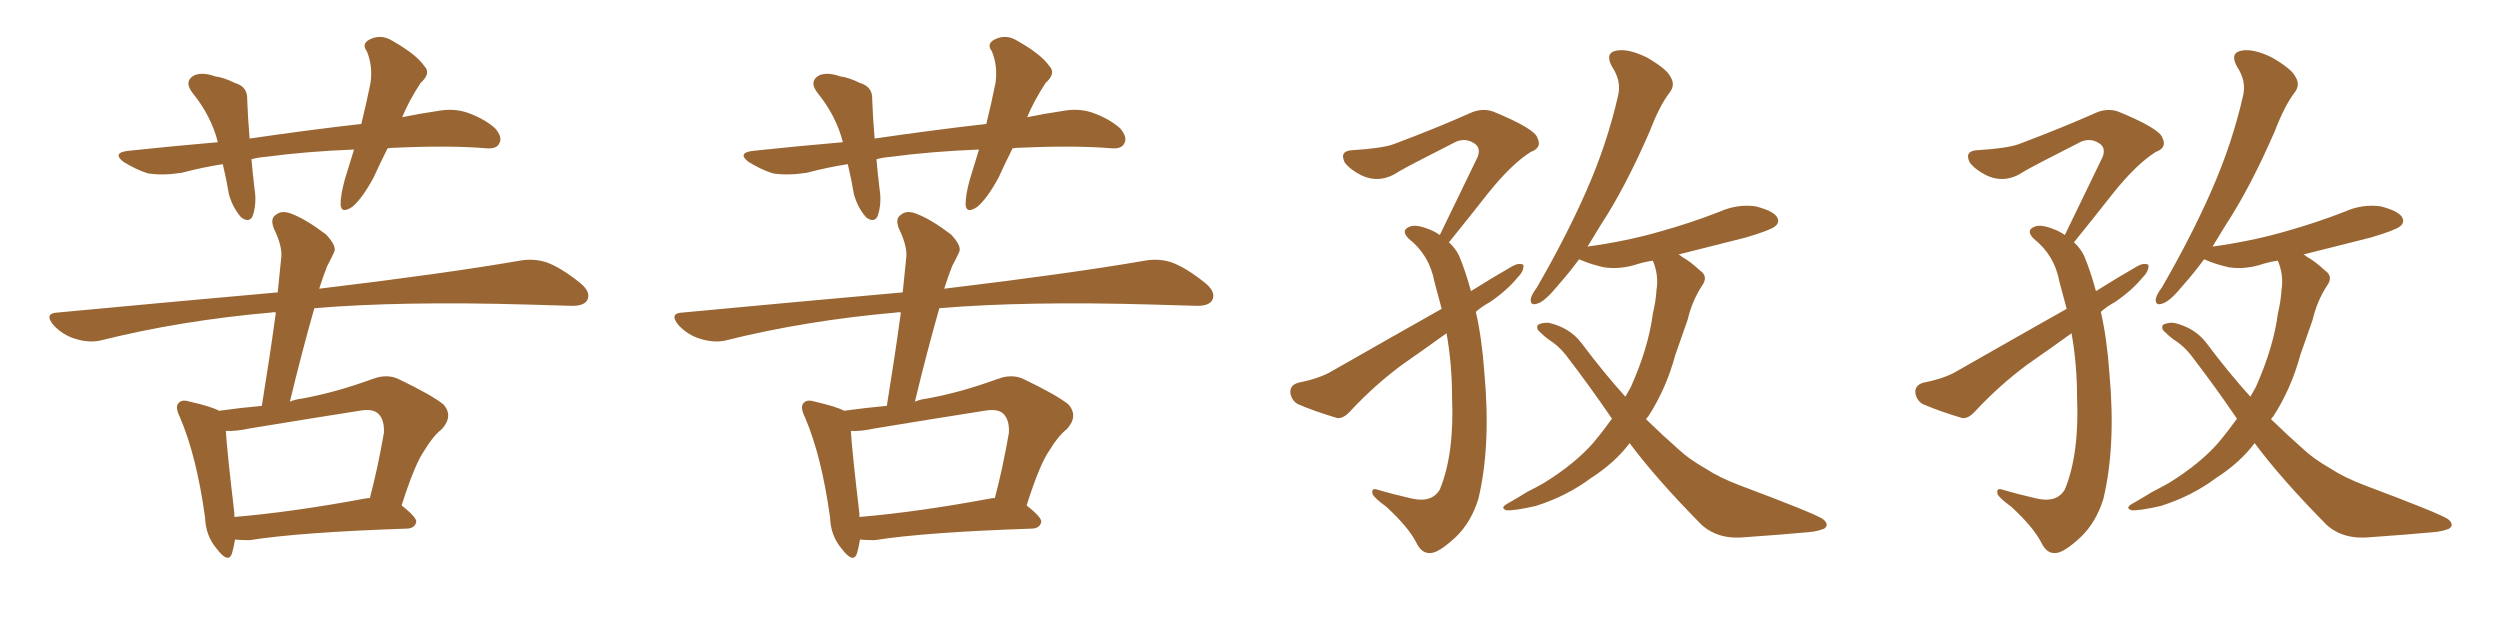 <svg xmlns="http://www.w3.org/2000/svg" xmlns:xlink="http://www.w3.org/1999/xlink" width="600" height="150"><path fill="#996633" padding="10" d="M93.02 35.60L93.02 35.60Q91.11 39.40 89.65 42.63L89.65 42.63Q86.87 47.75 84.52 49.66L84.52 49.66Q81.88 51.42 81.74 49.07L81.74 49.07Q81.74 46.73 82.76 43.07L82.76 43.07Q83.94 39.11 84.96 35.89L84.96 35.89Q73.54 36.33 63.72 37.65L63.72 37.65Q61.82 37.79 60.35 38.23L60.35 38.23Q60.64 41.60 61.08 45.26L61.08 45.26Q61.67 48.78 60.64 51.86L60.64 51.86Q59.77 53.61 57.86 52.15L57.86 52.15Q55.81 49.80 54.93 46.58L54.93 46.58Q54.35 43.07 53.47 39.40L53.47 39.40Q48.63 40.14 43.65 41.46L43.65 41.46Q38.96 42.19 35.45 41.60L35.45 41.60Q32.67 40.72 29.59 38.82L29.59 38.82Q26.81 36.62 30.91 36.18L30.91 36.18Q42.04 35.01 52.29 34.13L52.29 34.13Q50.68 27.83 46.29 22.41L46.29 22.41Q43.95 19.48 46.73 18.02L46.73 18.02Q48.78 17.29 51.56 18.31L51.56 18.31Q53.76 18.60 56.40 19.92L56.40 19.92Q59.47 20.80 59.33 23.88L59.33 23.88Q59.47 27.98 59.91 33.25L59.91 33.25Q73.97 31.20 86.72 29.74L86.72 29.74Q88.04 24.32 88.92 19.92L88.92 19.92Q89.50 15.82 88.04 12.30L88.04 12.30Q86.72 10.55 88.62 9.52L88.62 9.52Q91.41 8.06 94.19 9.81L94.19 9.81Q99.90 13.04 101.81 15.82L101.81 15.82Q103.56 17.58 100.93 19.92L100.93 19.92Q98.00 24.46 96.53 28.13L96.53 28.13Q100.78 27.25 104.88 26.66L104.88 26.66Q108.69 25.93 111.91 26.95L111.91 26.95Q116.16 28.42 118.80 30.76L118.80 30.76Q120.70 32.96 119.82 34.42L119.82 34.42Q119.24 35.74 116.89 35.60L116.89 35.60Q107.96 34.86 95.07 35.45L95.07 35.45Q93.90 35.45 93.02 35.60ZM56.40 129.49L56.40 129.49Q56.10 131.40 55.66 132.86L55.66 132.86Q54.79 135.35 52.00 131.69L52.00 131.69Q49.37 128.61 49.22 124.22L49.22 124.22Q47.17 109.42 43.21 100.20L43.21 100.20Q41.89 97.56 42.92 96.68L42.92 96.68Q43.65 95.80 45.56 96.39L45.56 96.39Q50.68 97.56 52.59 98.58L52.59 98.58Q57.86 97.85 62.84 97.41L62.84 97.41Q64.75 85.69 66.21 75L66.21 75Q65.63 74.85 65.19 75L65.19 75Q43.36 76.90 24.02 81.74L24.02 81.74Q21.24 82.32 18.02 81.30L18.02 81.30Q15.09 80.42 12.89 78.08L12.89 78.08Q10.40 75.15 13.92 75L13.92 75Q42.04 72.36 66.65 70.17L66.65 70.17Q67.09 65.63 67.53 61.52L67.53 61.52Q67.68 58.89 65.77 54.93L65.77 54.93Q64.75 52.44 66.21 51.56L66.21 51.56Q67.53 50.39 69.87 51.27L69.87 51.27Q73.39 52.59 78.22 56.25L78.22 56.25Q81.01 59.18 80.13 60.64L80.13 60.64Q79.54 61.96 78.52 63.87L78.52 63.87Q77.64 66.06 76.61 69.29L76.61 69.29Q107.08 65.63 124.80 62.55L124.80 62.55Q128.17 61.96 131.25 62.99L131.25 62.99Q134.77 64.31 139.31 67.97L139.31 67.97Q141.94 70.17 140.92 72.07L140.92 72.07Q140.04 73.54 136.82 73.39L136.82 73.39Q132.13 73.24 126.86 73.10L126.86 73.10Q96.24 72.22 75.44 73.97L75.44 73.97Q72.36 84.81 69.58 96.39L69.58 96.39Q71.04 95.80 72.51 95.65L72.51 95.65Q80.57 94.19 89.36 90.97L89.36 90.97Q92.87 89.65 95.65 90.97L95.65 90.97Q103.86 94.92 106.49 97.12L106.49 97.12Q108.84 99.90 106.05 102.98L106.05 102.98Q103.86 104.74 101.95 107.96L101.95 107.96Q99.61 111.18 96.39 121.29L96.39 121.29Q100.05 124.22 99.90 125.24L99.90 125.24Q99.61 126.71 97.85 126.86L97.85 126.86Q71.92 127.73 59.91 129.64L59.91 129.64Q57.86 129.64 56.40 129.49ZM87.45 119.68L87.45 119.68L87.45 119.68Q88.18 119.53 88.77 119.53L88.77 119.53Q90.67 112.35 92.14 103.86L92.14 103.86Q92.29 100.78 90.82 99.32L90.82 99.32Q89.50 98.00 86.28 98.58L86.28 98.58Q73.24 100.63 59.91 102.83L59.91 102.83Q56.54 103.56 54.20 103.42L54.20 103.42Q54.49 108.25 56.25 123.19L56.25 123.19Q56.25 123.63 56.25 124.07L56.25 124.07Q70.17 122.90 87.45 119.68ZM243.02 35.60L243.02 35.60Q241.11 39.40 239.65 42.63L239.65 42.63Q236.87 47.75 234.52 49.66L234.52 49.66Q231.88 51.42 231.74 49.07L231.74 49.07Q231.74 46.73 232.76 43.07L232.76 43.07Q233.94 39.11 234.96 35.89L234.96 35.89Q223.54 36.33 213.72 37.65L213.72 37.65Q211.82 37.79 210.35 38.23L210.35 38.23Q210.64 41.60 211.08 45.26L211.08 45.26Q211.67 48.78 210.64 51.86L210.64 51.86Q209.77 53.61 207.86 52.15L207.86 52.15Q205.81 49.80 204.93 46.58L204.93 46.58Q204.35 43.07 203.47 39.40L203.47 39.40Q198.63 40.14 193.65 41.46L193.65 41.46Q188.96 42.19 185.45 41.60L185.45 41.60Q182.67 40.72 179.59 38.82L179.59 38.82Q176.81 36.62 180.91 36.18L180.91 36.18Q192.04 35.01 202.29 34.13L202.29 34.13Q200.68 27.83 196.29 22.41L196.29 22.41Q193.95 19.48 196.73 18.02L196.73 18.02Q198.78 17.29 201.56 18.31L201.56 18.31Q203.76 18.60 206.40 19.92L206.40 19.92Q209.47 20.80 209.33 23.88L209.33 23.88Q209.47 27.98 209.91 33.25L209.91 33.25Q223.97 31.20 236.72 29.74L236.72 29.74Q238.04 24.32 238.92 19.92L238.92 19.92Q239.50 15.82 238.04 12.30L238.04 12.30Q236.72 10.55 238.62 9.52L238.62 9.52Q241.41 8.06 244.19 9.81L244.19 9.81Q249.90 13.04 251.81 15.82L251.81 15.82Q253.56 17.58 250.93 19.92L250.93 19.92Q248.00 24.46 246.53 28.13L246.53 28.13Q250.78 27.25 254.88 26.66L254.88 26.66Q258.69 25.93 261.91 26.95L261.91 26.95Q266.16 28.42 268.80 30.76L268.80 30.76Q270.70 32.96 269.82 34.42L269.82 34.42Q269.24 35.74 266.89 35.60L266.89 35.60Q257.96 34.86 245.07 35.45L245.07 35.45Q243.90 35.45 243.02 35.60ZM206.40 129.49L206.40 129.49Q206.10 131.40 205.66 132.86L205.66 132.86Q204.79 135.35 202.00 131.69L202.00 131.69Q199.37 128.61 199.22 124.22L199.22 124.22Q197.17 109.42 193.21 100.20L193.21 100.20Q191.89 97.56 192.92 96.68L192.92 96.68Q193.65 95.80 195.56 96.39L195.56 96.39Q200.68 97.56 202.59 98.58L202.59 98.58Q207.86 97.85 212.84 97.41L212.84 97.41Q214.75 85.69 216.21 75L216.21 75Q215.63 74.85 215.19 75L215.19 75Q193.36 76.90 174.02 81.74L174.02 81.74Q171.24 82.32 168.02 81.30L168.02 81.30Q165.09 80.42 162.89 78.08L162.89 78.08Q160.40 75.15 163.92 75L163.92 75Q192.04 72.36 216.65 70.17L216.65 70.17Q217.09 65.63 217.53 61.52L217.53 61.52Q217.68 58.89 215.77 54.93L215.77 54.93Q214.75 52.44 216.21 51.56L216.21 51.56Q217.53 50.39 219.87 51.27L219.87 51.27Q223.39 52.59 228.22 56.25L228.22 56.25Q231.01 59.18 230.13 60.64L230.13 60.64Q229.54 61.96 228.52 63.87L228.52 63.87Q227.64 66.06 226.61 69.29L226.61 69.29Q257.08 65.63 274.80 62.55L274.80 62.55Q278.17 61.96 281.25 62.99L281.25 62.99Q284.77 64.31 289.31 67.97L289.31 67.97Q291.94 70.17 290.92 72.07L290.92 72.07Q290.04 73.54 286.82 73.39L286.82 73.39Q282.13 73.24 276.86 73.10L276.86 73.10Q246.24 72.22 225.44 73.97L225.44 73.97Q222.36 84.81 219.58 96.39L219.58 96.39Q221.04 95.80 222.51 95.65L222.51 95.65Q230.57 94.19 239.36 90.97L239.36 90.97Q242.87 89.65 245.65 90.97L245.65 90.97Q253.86 94.92 256.49 97.12L256.49 97.12Q258.84 99.90 256.05 102.98L256.05 102.98Q253.86 104.74 251.95 107.96L251.95 107.96Q249.61 111.18 246.39 121.29L246.39 121.29Q250.05 124.22 249.90 125.24L249.90 125.24Q249.61 126.71 247.85 126.86L247.85 126.86Q221.92 127.73 209.91 129.64L209.91 129.64Q207.86 129.64 206.40 129.49ZM237.45 119.68L237.45 119.68L237.45 119.68Q238.18 119.53 238.77 119.53L238.77 119.53Q240.67 112.35 242.14 103.86L242.14 103.86Q242.29 100.78 240.82 99.32L240.82 99.32Q239.50 98.00 236.28 98.58L236.28 98.58Q223.24 100.63 209.91 102.83L209.91 102.83Q206.54 103.56 204.20 103.42L204.20 103.42Q204.49 108.25 206.25 123.19L206.25 123.19Q206.25 123.63 206.25 124.07L206.25 124.07Q220.17 122.90 237.45 119.68ZM354.20 74.85L354.20 74.85Q355.66 81.15 356.25 89.50L356.25 89.50Q357.86 107.08 354.79 119.82L354.79 119.82Q353.03 125.39 349.37 128.91L349.37 128.91Q345.41 132.57 343.51 132.71L343.51 132.71Q341.31 133.01 339.99 130.37L339.99 130.37Q338.09 126.56 332.67 121.58L332.67 121.58Q330.03 119.68 329.44 118.65L329.44 118.65Q329.00 117.04 330.47 117.48L330.47 117.48Q334.42 118.65 338.96 119.68L338.96 119.68Q343.65 120.70 345.56 117.48L345.56 117.48Q349.07 108.98 348.49 95.21L348.49 95.21Q348.49 87.45 347.17 79.98L347.17 79.98Q341.89 83.79 336.62 87.45L336.62 87.45Q329.88 92.43 324.02 98.73L324.02 98.73Q322.41 100.49 320.95 100.34L320.95 100.34Q315.53 98.73 311.43 96.97L311.43 96.97Q309.81 95.95 309.67 94.04L309.67 94.04Q309.67 92.43 311.57 91.85L311.57 91.85Q316.85 90.82 319.92 88.92L319.92 88.92Q333.54 81.15 346.00 74.12L346.00 74.12Q345.12 70.75 344.24 67.53L344.24 67.53Q343.07 61.23 338.09 57.28L338.09 57.28Q336.18 55.37 338.09 54.49L338.09 54.49Q339.55 53.76 342.33 54.79L342.33 54.79Q344.09 55.37 345.56 56.40L345.56 56.40Q350.54 46.14 354.64 37.65L354.64 37.65Q355.52 35.30 353.61 34.28L353.61 34.28Q351.71 33.11 349.51 33.98L349.51 33.98Q337.94 39.84 335.74 41.16L335.74 41.16Q331.20 44.24 326.66 42.04L326.66 42.04Q324.02 40.72 322.71 38.96L322.71 38.96Q321.39 36.18 324.61 36.04L324.61 36.04Q331.79 35.60 334.57 34.57L334.57 34.57Q345.41 30.47 352.59 27.25L352.59 27.25Q355.66 25.78 358.45 26.81L358.45 26.81Q368.41 30.91 368.99 33.11L368.99 33.11Q370.17 35.45 367.38 36.47L367.38 36.47Q362.70 39.40 356.98 46.58L356.98 46.58Q352.15 52.73 347.75 58.15L347.75 58.15Q349.37 59.62 350.24 61.52L350.24 61.52Q351.71 65.04 353.03 69.87L353.03 69.87Q358.15 66.65 362.99 63.87L362.99 63.87Q364.60 62.99 365.63 63.57L365.63 63.57Q365.77 65.04 364.31 66.50L364.31 66.50Q361.67 69.73 357.57 72.51L357.57 72.51Q355.66 73.54 354.20 74.85ZM391.11 106.35L391.11 106.35L391.11 106.35Q387.60 111.04 381.88 114.70L381.88 114.70Q376.03 119.09 368.55 121.44L368.55 121.44Q363.43 122.61 361.52 122.46L361.52 122.46Q359.91 121.88 361.82 120.85L361.82 120.85Q364.16 119.53 366.50 118.07L366.50 118.07Q368.85 116.89 370.61 115.87L370.61 115.87Q377.93 111.33 382.32 106.35L382.32 106.35Q384.67 103.56 386.87 100.49L386.87 100.49Q381.59 92.72 375.73 85.11L375.73 85.11Q373.97 82.91 371.63 81.45L371.63 81.45Q370.61 80.71 369.58 79.69L369.58 79.69Q368.55 78.81 369.14 77.93L369.14 77.93Q370.31 77.34 371.78 77.49L371.78 77.49Q376.76 78.66 379.54 82.32L379.54 82.32Q384.81 89.36 390.09 95.21L390.09 95.21Q390.82 93.90 391.41 92.87L391.41 92.87Q395.65 83.35 396.68 75.29L396.68 75.29Q397.41 72.22 397.56 69.58L397.56 69.58Q398.14 66.06 396.68 62.55L396.68 62.55Q394.78 62.84 393.31 63.28L393.31 63.28Q389.06 64.75 384.96 64.16L384.96 64.16Q381.74 63.43 379.39 62.40L379.39 62.40Q379.10 62.26 378.96 62.26L378.96 62.26Q376.46 65.63 374.12 68.26L374.12 68.26Q370.90 72.22 369.14 72.80L369.14 72.80Q367.24 73.54 367.38 71.78L367.38 71.78Q367.53 70.75 368.85 68.99L368.85 68.99Q375.88 56.84 380.71 45.85L380.71 45.85Q385.69 34.57 388.33 23.00L388.33 23.00Q389.21 19.48 386.87 15.97L386.87 15.97Q385.11 12.74 387.89 12.16L387.89 12.16Q390.67 11.57 395.21 13.77L395.21 13.77Q400.05 16.55 400.93 18.46L400.93 18.46Q402.10 20.36 400.78 22.12L400.78 22.12Q398.29 25.34 395.95 31.49L395.95 31.49Q390.09 44.97 384.23 53.91L384.23 53.91Q382.47 56.84 381.01 59.18L381.01 59.18Q390.53 57.86 398.58 55.52L398.58 55.52Q405.91 53.47 412.65 50.83L412.65 50.83Q416.89 48.93 421.29 49.51L421.29 49.51Q425.39 50.54 426.42 52.00L426.42 52.00Q427.29 53.32 425.98 54.35L425.98 54.35Q424.95 55.22 419.09 56.98L419.09 56.98Q410.45 59.18 402.83 61.08L402.83 61.08Q403.27 61.23 403.71 61.67L403.71 61.67Q405.62 62.70 407.96 64.89L407.96 64.89Q410.16 66.36 408.40 68.70L408.40 68.70Q406.05 72.36 405.03 76.76L405.03 76.76Q403.56 81.01 402.10 85.11L402.10 85.11Q399.90 93.31 395.51 100.05L395.51 100.05Q395.21 100.20 395.07 100.63L395.07 100.63Q399.32 104.74 402.98 107.96L402.98 107.96Q405.32 110.16 409.42 112.50L409.42 112.50Q412.50 114.55 417.48 116.46L417.48 116.46Q435.06 123.05 437.40 124.51L437.40 124.51Q439.16 125.83 437.84 126.86L437.84 126.86Q436.08 127.59 433.89 127.73L433.89 127.73Q427.59 128.32 419.09 128.91L419.09 128.91Q412.50 129.64 408.40 125.98L408.40 125.98Q397.41 114.84 391.11 106.35ZM504.20 74.85L504.20 74.85Q505.66 81.15 506.25 89.50L506.25 89.50Q507.86 107.08 504.79 119.82L504.79 119.82Q503.03 125.39 499.37 128.91L499.37 128.91Q495.41 132.57 493.51 132.71L493.51 132.71Q491.31 133.01 489.99 130.37L489.99 130.37Q488.09 126.56 482.67 121.58L482.67 121.58Q480.03 119.68 479.44 118.65L479.44 118.65Q479.00 117.04 480.47 117.48L480.47 117.48Q484.42 118.65 488.96 119.68L488.96 119.68Q493.65 120.70 495.56 117.48L495.56 117.48Q499.07 108.98 498.49 95.21L498.49 95.21Q498.49 87.45 497.17 79.98L497.17 79.98Q491.89 83.79 486.62 87.45L486.62 87.45Q479.88 92.43 474.02 98.73L474.02 98.73Q472.41 100.49 470.95 100.34L470.95 100.34Q465.53 98.73 461.43 96.97L461.43 96.97Q459.81 95.95 459.67 94.04L459.67 94.04Q459.67 92.43 461.57 91.85L461.57 91.85Q466.85 90.82 469.92 88.92L469.92 88.92Q483.54 81.15 496.00 74.12L496.00 74.12Q495.12 70.75 494.24 67.53L494.24 67.53Q493.07 61.23 488.09 57.28L488.09 57.28Q486.18 55.37 488.09 54.49L488.09 54.49Q489.55 53.76 492.33 54.79L492.33 54.79Q494.09 55.37 495.56 56.40L495.56 56.40Q500.54 46.14 504.64 37.65L504.64 37.65Q505.52 35.30 503.61 34.28L503.61 34.28Q501.71 33.11 499.51 33.98L499.51 33.98Q487.94 39.84 485.74 41.16L485.74 41.16Q481.20 44.24 476.66 42.04L476.66 42.04Q474.02 40.72 472.71 38.96L472.71 38.96Q471.39 36.18 474.61 36.04L474.61 36.04Q481.79 35.60 484.57 34.57L484.57 34.57Q495.41 30.47 502.59 27.25L502.59 27.25Q505.66 25.78 508.45 26.81L508.45 26.81Q518.41 30.91 518.99 33.11L518.99 33.11Q520.17 35.45 517.38 36.47L517.38 36.47Q512.70 39.40 506.98 46.58L506.98 46.58Q502.15 52.73 497.75 58.15L497.75 58.15Q499.37 59.62 500.24 61.52L500.24 61.52Q501.71 65.04 503.03 69.87L503.03 69.87Q508.15 66.65 512.99 63.87L512.99 63.87Q514.60 62.99 515.63 63.57L515.63 63.57Q515.77 65.04 514.31 66.50L514.31 66.50Q511.67 69.73 507.57 72.51L507.57 72.51Q505.66 73.54 504.20 74.85ZM541.11 106.35L541.11 106.35L541.11 106.35Q537.60 111.04 531.88 114.70L531.88 114.70Q526.03 119.09 518.55 121.44L518.55 121.44Q513.43 122.61 511.52 122.46L511.52 122.46Q509.91 121.88 511.82 120.85L511.82 120.85Q514.16 119.53 516.50 118.07L516.50 118.07Q518.85 116.89 520.61 115.87L520.61 115.87Q527.93 111.33 532.32 106.35L532.32 106.35Q534.67 103.56 536.87 100.49L536.87 100.49Q531.59 92.72 525.73 85.11L525.73 85.11Q523.97 82.91 521.63 81.45L521.63 81.45Q520.61 80.71 519.58 79.69L519.58 79.69Q518.55 78.81 519.14 77.93L519.14 77.93Q520.31 77.34 521.78 77.49L521.78 77.49Q526.76 78.66 529.54 82.32L529.54 82.32Q534.81 89.36 540.09 95.21L540.09 95.21Q540.82 93.90 541.41 92.87L541.41 92.87Q545.65 83.35 546.68 75.29L546.68 75.29Q547.41 72.22 547.56 69.58L547.56 69.58Q548.14 66.06 546.68 62.55L546.68 62.55Q544.78 62.84 543.31 63.28L543.31 63.28Q539.06 64.75 534.96 64.16L534.96 64.16Q531.74 63.43 529.39 62.40L529.39 62.40Q529.10 62.26 528.96 62.26L528.96 62.26Q526.46 65.63 524.12 68.26L524.12 68.26Q520.90 72.22 519.14 72.80L519.14 72.80Q517.24 73.54 517.38 71.78L517.38 71.78Q517.53 70.75 518.85 68.99L518.85 68.99Q525.88 56.84 530.71 45.85L530.71 45.85Q535.69 34.57 538.33 23.00L538.33 23.00Q539.21 19.48 536.87 15.97L536.87 15.97Q535.11 12.74 537.89 12.16L537.89 12.16Q540.67 11.57 545.21 13.77L545.21 13.77Q550.05 16.55 550.93 18.46L550.93 18.46Q552.10 20.36 550.78 22.12L550.78 22.12Q548.29 25.34 545.95 31.49L545.95 31.49Q540.09 44.97 534.23 53.91L534.23 53.91Q532.47 56.84 531.01 59.18L531.01 59.18Q540.53 57.86 548.58 55.52L548.58 55.52Q555.91 53.47 562.65 50.83L562.65 50.83Q566.89 48.93 571.29 49.51L571.29 49.51Q575.39 50.54 576.42 52.00L576.42 52.00Q577.29 53.32 575.98 54.35L575.98 54.35Q574.95 55.22 569.09 56.98L569.09 56.98Q560.45 59.18 552.83 61.08L552.83 61.08Q553.27 61.23 553.71 61.67L553.71 61.67Q555.62 62.70 557.96 64.89L557.96 64.89Q560.16 66.36 558.40 68.70L558.40 68.70Q556.05 72.36 555.03 76.76L555.03 76.76Q553.56 81.01 552.10 85.11L552.10 85.11Q549.90 93.31 545.51 100.05L545.51 100.05Q545.21 100.20 545.07 100.63L545.07 100.63Q549.32 104.74 552.98 107.96L552.98 107.96Q555.32 110.16 559.42 112.50L559.42 112.50Q562.50 114.55 567.48 116.46L567.48 116.46Q585.06 123.05 587.40 124.51L587.40 124.51Q589.16 125.83 587.84 126.86L587.84 126.86Q586.08 127.59 583.89 127.73L583.89 127.73Q577.59 128.32 569.09 128.91L569.09 128.91Q562.50 129.64 558.40 125.98L558.40 125.98Q547.41 114.84 541.11 106.35Z"/></svg>